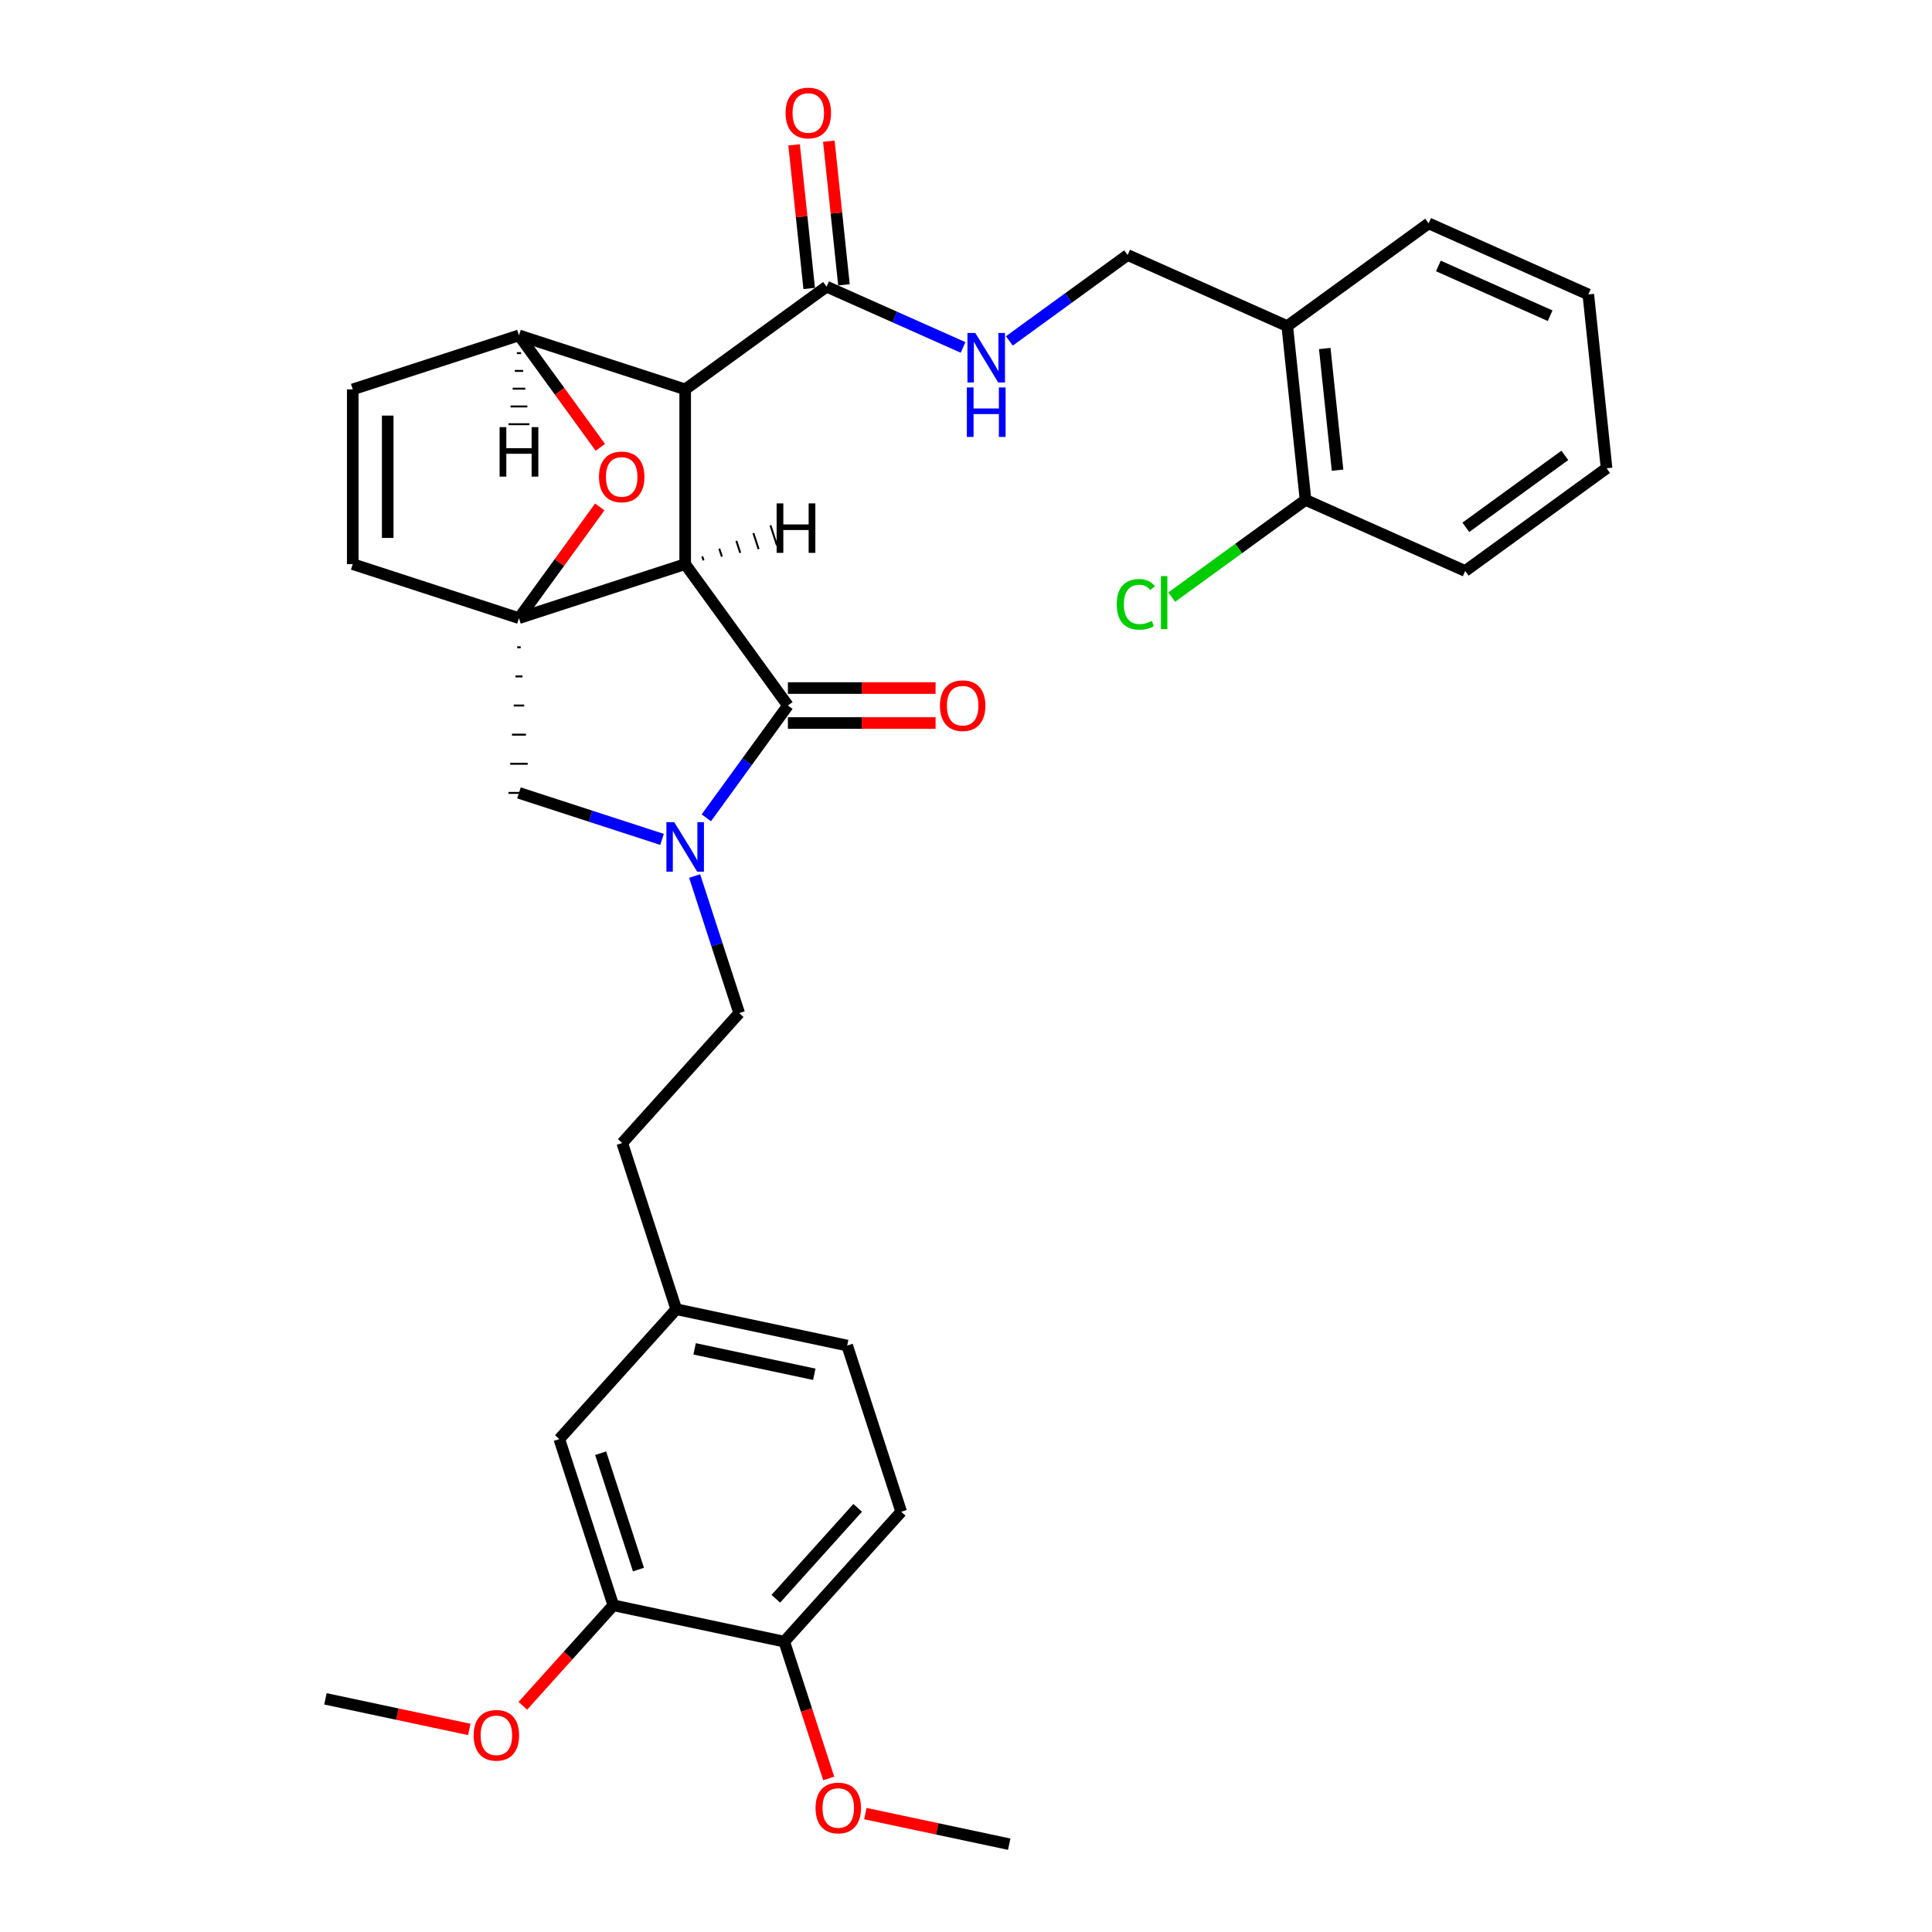 <?xml version='1.0' encoding='iso-8859-1'?>
<svg version='1.1' baseProfile='full'
              xmlns='http://www.w3.org/2000/svg'
                      xmlns:rdkit='http://www.rdkit.org/xml'
                      xmlns:xlink='http://www.w3.org/1999/xlink'
                  xml:space='preserve'
width='1000px' height='1000px' viewBox='0 0 1000 1000'>
<!-- END OF HEADER -->
<rect style='opacity:1.0;fill:#FFFFFF;stroke:none' width='1000' height='1000' x='0' y='0'> </rect>
<path class='bond-0' d='M 354.647,291.998 L 268.616,319.951' style='fill:none;fill-rule:evenodd;stroke:#000000;stroke-width:6px;stroke-linecap:butt;stroke-linejoin:miter;stroke-opacity:1' />
<path class='bond-1' d='M 354.647,291.998 L 354.647,201.54' style='fill:none;fill-rule:evenodd;stroke:#000000;stroke-width:6px;stroke-linecap:butt;stroke-linejoin:miter;stroke-opacity:1' />
<path class='bond-33' d='M 354.647,291.998 L 407.816,365.18' style='fill:none;fill-rule:evenodd;stroke:#000000;stroke-width:6px;stroke-linecap:butt;stroke-linejoin:miter;stroke-opacity:1' />
<path class='bond-38' d='M 364.147,290.053 L 363.476,287.988' style='fill:none;fill-rule:evenodd;stroke:#000000;stroke-width:1.0px;stroke-linecap:butt;stroke-linejoin:miter;stroke-opacity:1' />
<path class='bond-38' d='M 373.647,288.107 L 372.305,283.978' style='fill:none;fill-rule:evenodd;stroke:#000000;stroke-width:1.0px;stroke-linecap:butt;stroke-linejoin:miter;stroke-opacity:1' />
<path class='bond-38' d='M 383.147,286.162 L 381.134,279.968' style='fill:none;fill-rule:evenodd;stroke:#000000;stroke-width:1.0px;stroke-linecap:butt;stroke-linejoin:miter;stroke-opacity:1' />
<path class='bond-38' d='M 392.647,284.216 L 389.963,275.958' style='fill:none;fill-rule:evenodd;stroke:#000000;stroke-width:1.0px;stroke-linecap:butt;stroke-linejoin:miter;stroke-opacity:1' />
<path class='bond-38' d='M 402.147,282.271 L 398.793,271.947' style='fill:none;fill-rule:evenodd;stroke:#000000;stroke-width:1.0px;stroke-linecap:butt;stroke-linejoin:miter;stroke-opacity:1' />
<path class='bond-34' d='M 268.616,319.951 L 289.529,291.167' style='fill:none;fill-rule:evenodd;stroke:#000000;stroke-width:6px;stroke-linecap:butt;stroke-linejoin:miter;stroke-opacity:1' />
<path class='bond-34' d='M 289.529,291.167 L 310.442,262.382' style='fill:none;fill-rule:evenodd;stroke:#FF0000;stroke-width:6px;stroke-linecap:butt;stroke-linejoin:miter;stroke-opacity:1' />
<path class='bond-35' d='M 267.711,335.027 L 269.521,335.027' style='fill:none;fill-rule:evenodd;stroke:#000000;stroke-width:1.0px;stroke-linecap:butt;stroke-linejoin:miter;stroke-opacity:1' />
<path class='bond-35' d='M 266.807,350.104 L 270.425,350.104' style='fill:none;fill-rule:evenodd;stroke:#000000;stroke-width:1.0px;stroke-linecap:butt;stroke-linejoin:miter;stroke-opacity:1' />
<path class='bond-35' d='M 265.902,365.18 L 271.33,365.18' style='fill:none;fill-rule:evenodd;stroke:#000000;stroke-width:1.0px;stroke-linecap:butt;stroke-linejoin:miter;stroke-opacity:1' />
<path class='bond-35' d='M 264.998,380.256 L 272.234,380.256' style='fill:none;fill-rule:evenodd;stroke:#000000;stroke-width:1.0px;stroke-linecap:butt;stroke-linejoin:miter;stroke-opacity:1' />
<path class='bond-35' d='M 264.093,395.333 L 273.139,395.333' style='fill:none;fill-rule:evenodd;stroke:#000000;stroke-width:1.0px;stroke-linecap:butt;stroke-linejoin:miter;stroke-opacity:1' />
<path class='bond-35' d='M 263.188,410.409 L 274.043,410.409' style='fill:none;fill-rule:evenodd;stroke:#000000;stroke-width:1.0px;stroke-linecap:butt;stroke-linejoin:miter;stroke-opacity:1' />
<path class='bond-36' d='M 268.616,319.951 L 182.585,291.998' style='fill:none;fill-rule:evenodd;stroke:#000000;stroke-width:6px;stroke-linecap:butt;stroke-linejoin:miter;stroke-opacity:1' />
<path class='bond-2' d='M 354.647,201.54 L 268.616,173.587' style='fill:none;fill-rule:evenodd;stroke:#000000;stroke-width:6px;stroke-linecap:butt;stroke-linejoin:miter;stroke-opacity:1' />
<path class='bond-3' d='M 354.647,201.54 L 427.828,148.37' style='fill:none;fill-rule:evenodd;stroke:#000000;stroke-width:6px;stroke-linecap:butt;stroke-linejoin:miter;stroke-opacity:1' />
<path class='bond-8' d='M 359.543,453.432 L 371.071,488.913' style='fill:none;fill-rule:evenodd;stroke:#0000FF;stroke-width:6px;stroke-linecap:butt;stroke-linejoin:miter;stroke-opacity:1' />
<path class='bond-8' d='M 371.071,488.913 L 382.6,524.393' style='fill:none;fill-rule:evenodd;stroke:#000000;stroke-width:6px;stroke-linecap:butt;stroke-linejoin:miter;stroke-opacity:1' />
<path class='bond-27' d='M 342.67,434.471 L 305.643,422.44' style='fill:none;fill-rule:evenodd;stroke:#0000FF;stroke-width:6px;stroke-linecap:butt;stroke-linejoin:miter;stroke-opacity:1' />
<path class='bond-27' d='M 305.643,422.44 L 268.616,410.409' style='fill:none;fill-rule:evenodd;stroke:#000000;stroke-width:6px;stroke-linecap:butt;stroke-linejoin:miter;stroke-opacity:1' />
<path class='bond-32' d='M 365.596,423.292 L 386.706,394.236' style='fill:none;fill-rule:evenodd;stroke:#0000FF;stroke-width:6px;stroke-linecap:butt;stroke-linejoin:miter;stroke-opacity:1' />
<path class='bond-32' d='M 386.706,394.236 L 407.816,365.18' style='fill:none;fill-rule:evenodd;stroke:#000000;stroke-width:6px;stroke-linecap:butt;stroke-linejoin:miter;stroke-opacity:1' />
<path class='bond-4' d='M 268.616,173.587 L 182.585,201.54' style='fill:none;fill-rule:evenodd;stroke:#000000;stroke-width:6px;stroke-linecap:butt;stroke-linejoin:miter;stroke-opacity:1' />
<path class='bond-28' d='M 268.616,173.587 L 289.674,202.571' style='fill:none;fill-rule:evenodd;stroke:#000000;stroke-width:6px;stroke-linecap:butt;stroke-linejoin:miter;stroke-opacity:1' />
<path class='bond-28' d='M 289.674,202.571 L 310.731,231.554' style='fill:none;fill-rule:evenodd;stroke:#FF0000;stroke-width:6px;stroke-linecap:butt;stroke-linejoin:miter;stroke-opacity:1' />
<path class='bond-39' d='M 267.53,182.785 L 269.701,182.785' style='fill:none;fill-rule:evenodd;stroke:#000000;stroke-width:1.0px;stroke-linecap:butt;stroke-linejoin:miter;stroke-opacity:1' />
<path class='bond-39' d='M 266.445,191.983 L 270.787,191.983' style='fill:none;fill-rule:evenodd;stroke:#000000;stroke-width:1.0px;stroke-linecap:butt;stroke-linejoin:miter;stroke-opacity:1' />
<path class='bond-39' d='M 265.359,201.181 L 271.872,201.181' style='fill:none;fill-rule:evenodd;stroke:#000000;stroke-width:1.0px;stroke-linecap:butt;stroke-linejoin:miter;stroke-opacity:1' />
<path class='bond-39' d='M 264.274,210.378 L 272.958,210.378' style='fill:none;fill-rule:evenodd;stroke:#000000;stroke-width:1.0px;stroke-linecap:butt;stroke-linejoin:miter;stroke-opacity:1' />
<path class='bond-39' d='M 263.188,219.576 L 274.043,219.576' style='fill:none;fill-rule:evenodd;stroke:#000000;stroke-width:1.0px;stroke-linecap:butt;stroke-linejoin:miter;stroke-opacity:1' />
<path class='bond-5' d='M 427.828,148.37 L 463.159,164.101' style='fill:none;fill-rule:evenodd;stroke:#000000;stroke-width:6px;stroke-linecap:butt;stroke-linejoin:miter;stroke-opacity:1' />
<path class='bond-5' d='M 463.159,164.101 L 498.489,179.831' style='fill:none;fill-rule:evenodd;stroke:#0000FF;stroke-width:6px;stroke-linecap:butt;stroke-linejoin:miter;stroke-opacity:1' />
<path class='bond-11' d='M 436.825,147.425 L 432.917,110.25' style='fill:none;fill-rule:evenodd;stroke:#000000;stroke-width:6px;stroke-linecap:butt;stroke-linejoin:miter;stroke-opacity:1' />
<path class='bond-11' d='M 432.917,110.25 L 429.01,73.076' style='fill:none;fill-rule:evenodd;stroke:#FF0000;stroke-width:6px;stroke-linecap:butt;stroke-linejoin:miter;stroke-opacity:1' />
<path class='bond-11' d='M 418.832,149.316 L 414.925,112.141' style='fill:none;fill-rule:evenodd;stroke:#000000;stroke-width:6px;stroke-linecap:butt;stroke-linejoin:miter;stroke-opacity:1' />
<path class='bond-11' d='M 414.925,112.141 L 411.018,74.967' style='fill:none;fill-rule:evenodd;stroke:#FF0000;stroke-width:6px;stroke-linecap:butt;stroke-linejoin:miter;stroke-opacity:1' />
<path class='bond-29' d='M 182.585,291.998 L 182.585,201.54' style='fill:none;fill-rule:evenodd;stroke:#000000;stroke-width:6px;stroke-linecap:butt;stroke-linejoin:miter;stroke-opacity:1' />
<path class='bond-29' d='M 200.677,278.429 L 200.677,215.109' style='fill:none;fill-rule:evenodd;stroke:#000000;stroke-width:6px;stroke-linecap:butt;stroke-linejoin:miter;stroke-opacity:1' />
<path class='bond-9' d='M 522.442,176.461 L 553.045,154.227' style='fill:none;fill-rule:evenodd;stroke:#0000FF;stroke-width:6px;stroke-linecap:butt;stroke-linejoin:miter;stroke-opacity:1' />
<path class='bond-9' d='M 553.045,154.227 L 583.648,131.993' style='fill:none;fill-rule:evenodd;stroke:#000000;stroke-width:6px;stroke-linecap:butt;stroke-linejoin:miter;stroke-opacity:1' />
<path class='bond-6' d='M 317.449,830.9 L 289.496,744.87' style='fill:none;fill-rule:evenodd;stroke:#000000;stroke-width:6px;stroke-linecap:butt;stroke-linejoin:miter;stroke-opacity:1' />
<path class='bond-6' d='M 330.462,812.405 L 310.895,752.184' style='fill:none;fill-rule:evenodd;stroke:#000000;stroke-width:6px;stroke-linecap:butt;stroke-linejoin:miter;stroke-opacity:1' />
<path class='bond-19' d='M 317.449,830.9 L 294.035,856.905' style='fill:none;fill-rule:evenodd;stroke:#000000;stroke-width:6px;stroke-linecap:butt;stroke-linejoin:miter;stroke-opacity:1' />
<path class='bond-19' d='M 294.035,856.905 L 270.621,882.909' style='fill:none;fill-rule:evenodd;stroke:#FF0000;stroke-width:6px;stroke-linecap:butt;stroke-linejoin:miter;stroke-opacity:1' />
<path class='bond-31' d='M 317.449,830.9 L 405.93,849.708' style='fill:none;fill-rule:evenodd;stroke:#000000;stroke-width:6px;stroke-linecap:butt;stroke-linejoin:miter;stroke-opacity:1' />
<path class='bond-7' d='M 666.285,168.786 L 583.648,131.993' style='fill:none;fill-rule:evenodd;stroke:#000000;stroke-width:6px;stroke-linecap:butt;stroke-linejoin:miter;stroke-opacity:1' />
<path class='bond-13' d='M 666.285,168.786 L 675.741,258.748' style='fill:none;fill-rule:evenodd;stroke:#000000;stroke-width:6px;stroke-linecap:butt;stroke-linejoin:miter;stroke-opacity:1' />
<path class='bond-13' d='M 685.696,180.389 L 692.315,243.363' style='fill:none;fill-rule:evenodd;stroke:#000000;stroke-width:6px;stroke-linecap:butt;stroke-linejoin:miter;stroke-opacity:1' />
<path class='bond-21' d='M 666.285,168.786 L 739.467,115.616' style='fill:none;fill-rule:evenodd;stroke:#000000;stroke-width:6px;stroke-linecap:butt;stroke-linejoin:miter;stroke-opacity:1' />
<path class='bond-37' d='M 484.253,356.134 L 446.035,356.134' style='fill:none;fill-rule:evenodd;stroke:#FF0000;stroke-width:6px;stroke-linecap:butt;stroke-linejoin:miter;stroke-opacity:1' />
<path class='bond-37' d='M 446.035,356.134 L 407.816,356.134' style='fill:none;fill-rule:evenodd;stroke:#000000;stroke-width:6px;stroke-linecap:butt;stroke-linejoin:miter;stroke-opacity:1' />
<path class='bond-37' d='M 484.253,374.226 L 446.035,374.226' style='fill:none;fill-rule:evenodd;stroke:#FF0000;stroke-width:6px;stroke-linecap:butt;stroke-linejoin:miter;stroke-opacity:1' />
<path class='bond-37' d='M 446.035,374.226 L 407.816,374.226' style='fill:none;fill-rule:evenodd;stroke:#000000;stroke-width:6px;stroke-linecap:butt;stroke-linejoin:miter;stroke-opacity:1' />
<path class='bond-17' d='M 382.6,524.393 L 322.071,591.616' style='fill:none;fill-rule:evenodd;stroke:#000000;stroke-width:6px;stroke-linecap:butt;stroke-linejoin:miter;stroke-opacity:1' />
<path class='bond-10' d='M 405.93,849.708 L 466.459,782.484' style='fill:none;fill-rule:evenodd;stroke:#000000;stroke-width:6px;stroke-linecap:butt;stroke-linejoin:miter;stroke-opacity:1' />
<path class='bond-10' d='M 401.565,827.519 L 443.935,780.462' style='fill:none;fill-rule:evenodd;stroke:#000000;stroke-width:6px;stroke-linecap:butt;stroke-linejoin:miter;stroke-opacity:1' />
<path class='bond-20' d='M 405.93,849.708 L 417.435,885.115' style='fill:none;fill-rule:evenodd;stroke:#000000;stroke-width:6px;stroke-linecap:butt;stroke-linejoin:miter;stroke-opacity:1' />
<path class='bond-20' d='M 417.435,885.115 L 428.94,920.523' style='fill:none;fill-rule:evenodd;stroke:#FF0000;stroke-width:6px;stroke-linecap:butt;stroke-linejoin:miter;stroke-opacity:1' />
<path class='bond-12' d='M 289.496,744.87 L 350.024,677.647' style='fill:none;fill-rule:evenodd;stroke:#000000;stroke-width:6px;stroke-linecap:butt;stroke-linejoin:miter;stroke-opacity:1' />
<path class='bond-16' d='M 675.741,258.748 L 641.113,283.907' style='fill:none;fill-rule:evenodd;stroke:#000000;stroke-width:6px;stroke-linecap:butt;stroke-linejoin:miter;stroke-opacity:1' />
<path class='bond-16' d='M 641.113,283.907 L 606.485,309.066' style='fill:none;fill-rule:evenodd;stroke:#00CC00;stroke-width:6px;stroke-linecap:butt;stroke-linejoin:miter;stroke-opacity:1' />
<path class='bond-22' d='M 675.741,258.748 L 758.378,295.541' style='fill:none;fill-rule:evenodd;stroke:#000000;stroke-width:6px;stroke-linecap:butt;stroke-linejoin:miter;stroke-opacity:1' />
<path class='bond-14' d='M 466.459,782.484 L 438.506,696.454' style='fill:none;fill-rule:evenodd;stroke:#000000;stroke-width:6px;stroke-linecap:butt;stroke-linejoin:miter;stroke-opacity:1' />
<path class='bond-15' d='M 350.024,677.647 L 322.071,591.616' style='fill:none;fill-rule:evenodd;stroke:#000000;stroke-width:6px;stroke-linecap:butt;stroke-linejoin:miter;stroke-opacity:1' />
<path class='bond-18' d='M 350.024,677.647 L 438.506,696.454' style='fill:none;fill-rule:evenodd;stroke:#000000;stroke-width:6px;stroke-linecap:butt;stroke-linejoin:miter;stroke-opacity:1' />
<path class='bond-18' d='M 359.535,698.164 L 421.472,711.329' style='fill:none;fill-rule:evenodd;stroke:#000000;stroke-width:6px;stroke-linecap:butt;stroke-linejoin:miter;stroke-opacity:1' />
<path class='bond-23' d='M 242.9,895.143 L 205.67,887.23' style='fill:none;fill-rule:evenodd;stroke:#FF0000;stroke-width:6px;stroke-linecap:butt;stroke-linejoin:miter;stroke-opacity:1' />
<path class='bond-23' d='M 205.67,887.23 L 168.44,879.316' style='fill:none;fill-rule:evenodd;stroke:#000000;stroke-width:6px;stroke-linecap:butt;stroke-linejoin:miter;stroke-opacity:1' />
<path class='bond-24' d='M 447.904,938.718 L 485.135,946.632' style='fill:none;fill-rule:evenodd;stroke:#FF0000;stroke-width:6px;stroke-linecap:butt;stroke-linejoin:miter;stroke-opacity:1' />
<path class='bond-24' d='M 485.135,946.632 L 522.365,954.545' style='fill:none;fill-rule:evenodd;stroke:#000000;stroke-width:6px;stroke-linecap:butt;stroke-linejoin:miter;stroke-opacity:1' />
<path class='bond-25' d='M 739.467,115.616 L 822.105,152.408' style='fill:none;fill-rule:evenodd;stroke:#000000;stroke-width:6px;stroke-linecap:butt;stroke-linejoin:miter;stroke-opacity:1' />
<path class='bond-25' d='M 744.504,137.662 L 802.35,163.417' style='fill:none;fill-rule:evenodd;stroke:#000000;stroke-width:6px;stroke-linecap:butt;stroke-linejoin:miter;stroke-opacity:1' />
<path class='bond-30' d='M 758.378,295.541 L 831.56,242.371' style='fill:none;fill-rule:evenodd;stroke:#000000;stroke-width:6px;stroke-linecap:butt;stroke-linejoin:miter;stroke-opacity:1' />
<path class='bond-30' d='M 758.721,272.929 L 809.949,235.71' style='fill:none;fill-rule:evenodd;stroke:#000000;stroke-width:6px;stroke-linecap:butt;stroke-linejoin:miter;stroke-opacity:1' />
<path class='bond-26' d='M 822.105,152.408 L 831.56,242.371' style='fill:none;fill-rule:evenodd;stroke:#000000;stroke-width:6px;stroke-linecap:butt;stroke-linejoin:miter;stroke-opacity:1' />
<path  class='atom-3' d='M 348.984 425.553
L 357.378 439.122
Q 358.211 440.461, 359.549 442.885
Q 360.888 445.309, 360.96 445.454
L 360.96 425.553
L 364.362 425.553
L 364.362 451.171
L 360.852 451.171
L 351.842 436.336
Q 350.793 434.599, 349.671 432.609
Q 348.586 430.619, 348.26 430.004
L 348.26 451.171
L 344.931 451.171
L 344.931 425.553
L 348.984 425.553
' fill='#0000FF'/>
<path  class='atom-5' d='M 310.026 246.842
Q 310.026 240.69, 313.066 237.253
Q 316.105 233.816, 321.786 233.816
Q 327.467 233.816, 330.506 237.253
Q 333.545 240.69, 333.545 246.842
Q 333.545 253.065, 330.47 256.611
Q 327.394 260.121, 321.786 260.121
Q 316.141 260.121, 313.066 256.611
Q 310.026 253.101, 310.026 246.842
M 321.786 257.226
Q 325.694 257.226, 327.792 254.621
Q 329.927 251.98, 329.927 246.842
Q 329.927 241.812, 327.792 239.279
Q 325.694 236.71, 321.786 236.71
Q 317.878 236.71, 315.743 239.243
Q 313.645 241.776, 313.645 246.842
Q 313.645 252.016, 315.743 254.621
Q 317.878 257.226, 321.786 257.226
' fill='#FF0000'/>
<path  class='atom-10' d='M 504.803 172.354
L 513.198 185.923
Q 514.03 187.262, 515.369 189.686
Q 516.707 192.11, 516.78 192.255
L 516.78 172.354
L 520.181 172.354
L 520.181 197.972
L 516.671 197.972
L 507.662 183.137
Q 506.612 181.4, 505.491 179.41
Q 504.405 177.42, 504.08 176.805
L 504.08 197.972
L 500.751 197.972
L 500.751 172.354
L 504.803 172.354
' fill='#0000FF'/>
<path  class='atom-10' d='M 500.443 200.534
L 503.917 200.534
L 503.917 211.425
L 517.015 211.425
L 517.015 200.534
L 520.489 200.534
L 520.489 226.151
L 517.015 226.151
L 517.015 214.319
L 503.917 214.319
L 503.917 226.151
L 500.443 226.151
L 500.443 200.534
' fill='#0000FF'/>
<path  class='atom-13' d='M 486.515 365.252
Q 486.515 359.101, 489.554 355.664
Q 492.593 352.227, 498.274 352.227
Q 503.955 352.227, 506.994 355.664
Q 510.034 359.101, 510.034 365.252
Q 510.034 371.476, 506.958 375.022
Q 503.883 378.532, 498.274 378.532
Q 492.63 378.532, 489.554 375.022
Q 486.515 371.512, 486.515 365.252
M 498.274 375.637
Q 502.182 375.637, 504.281 373.032
Q 506.415 370.39, 506.415 365.252
Q 506.415 360.223, 504.281 357.69
Q 502.182 355.121, 498.274 355.121
Q 494.366 355.121, 492.232 357.654
Q 490.133 360.187, 490.133 365.252
Q 490.133 370.427, 492.232 373.032
Q 494.366 375.637, 498.274 375.637
' fill='#FF0000'/>
<path  class='atom-17' d='M 406.614 58.48
Q 406.614 52.329, 409.653 48.892
Q 412.692 45.455, 418.373 45.455
Q 424.054 45.455, 427.093 48.892
Q 430.133 52.329, 430.133 58.48
Q 430.133 64.704, 427.057 68.25
Q 423.981 71.76, 418.373 71.76
Q 412.728 71.76, 409.653 68.25
Q 406.614 64.74, 406.614 58.48
M 418.373 68.865
Q 422.281 68.865, 424.379 66.26
Q 426.514 63.618, 426.514 58.48
Q 426.514 53.451, 424.379 50.918
Q 422.281 48.349, 418.373 48.349
Q 414.465 48.349, 412.33 50.882
Q 410.232 53.415, 410.232 58.48
Q 410.232 63.655, 412.33 66.26
Q 414.465 68.865, 418.373 68.865
' fill='#FF0000'/>
<path  class='atom-22' d='M 578.027 312.804
Q 578.027 306.436, 580.994 303.107
Q 583.997 299.742, 589.677 299.742
Q 594.96 299.742, 597.783 303.469
L 595.394 305.423
Q 593.332 302.709, 589.677 302.709
Q 585.806 302.709, 583.743 305.314
Q 581.717 307.883, 581.717 312.804
Q 581.717 317.87, 583.816 320.475
Q 585.951 323.08, 590.075 323.08
Q 592.898 323.08, 596.19 321.38
L 597.204 324.094
Q 595.865 324.962, 593.839 325.468
Q 591.812 325.975, 589.569 325.975
Q 583.997 325.975, 580.994 322.574
Q 578.027 319.173, 578.027 312.804
' fill='#00CC00'/>
<path  class='atom-22' d='M 600.894 298.186
L 604.223 298.186
L 604.223 325.649
L 600.894 325.649
L 600.894 298.186
' fill='#00CC00'/>
<path  class='atom-25' d='M 245.162 898.196
Q 245.162 892.045, 248.201 888.608
Q 251.24 885.17, 256.921 885.17
Q 262.602 885.17, 265.641 888.608
Q 268.681 892.045, 268.681 898.196
Q 268.681 904.42, 265.605 907.966
Q 262.53 911.475, 256.921 911.475
Q 251.277 911.475, 248.201 907.966
Q 245.162 904.456, 245.162 898.196
M 256.921 908.581
Q 260.829 908.581, 262.928 905.975
Q 265.062 903.334, 265.062 898.196
Q 265.062 893.167, 262.928 890.634
Q 260.829 888.065, 256.921 888.065
Q 253.013 888.065, 250.879 890.598
Q 248.78 893.13, 248.78 898.196
Q 248.78 903.37, 250.879 905.975
Q 253.013 908.581, 256.921 908.581
' fill='#FF0000'/>
<path  class='atom-26' d='M 422.124 935.811
Q 422.124 929.659, 425.163 926.222
Q 428.203 922.785, 433.883 922.785
Q 439.564 922.785, 442.604 926.222
Q 445.643 929.659, 445.643 935.811
Q 445.643 942.034, 442.567 945.58
Q 439.492 949.09, 433.883 949.09
Q 428.239 949.09, 425.163 945.58
Q 422.124 942.07, 422.124 935.811
M 433.883 946.195
Q 437.791 946.195, 439.89 943.59
Q 442.025 940.949, 442.025 935.811
Q 442.025 930.781, 439.89 928.248
Q 437.791 925.679, 433.883 925.679
Q 429.976 925.679, 427.841 928.212
Q 425.742 930.745, 425.742 935.811
Q 425.742 940.985, 427.841 943.59
Q 429.976 946.195, 433.883 946.195
' fill='#FF0000'/>
<path  class='atom-34' d='M 401.977 260.554
L 405.451 260.554
L 405.451 271.445
L 418.549 271.445
L 418.549 260.554
L 422.023 260.554
L 422.023 286.172
L 418.549 286.172
L 418.549 274.34
L 405.451 274.34
L 405.451 286.172
L 401.977 286.172
L 401.977 260.554
' fill='#000000'/>
<path  class='atom-35' d='M 258.593 221.084
L 262.067 221.084
L 262.067 231.975
L 275.165 231.975
L 275.165 221.084
L 278.639 221.084
L 278.639 246.701
L 275.165 246.701
L 275.165 234.869
L 262.067 234.869
L 262.067 246.701
L 258.593 246.701
L 258.593 221.084
' fill='#000000'/>
</svg>
